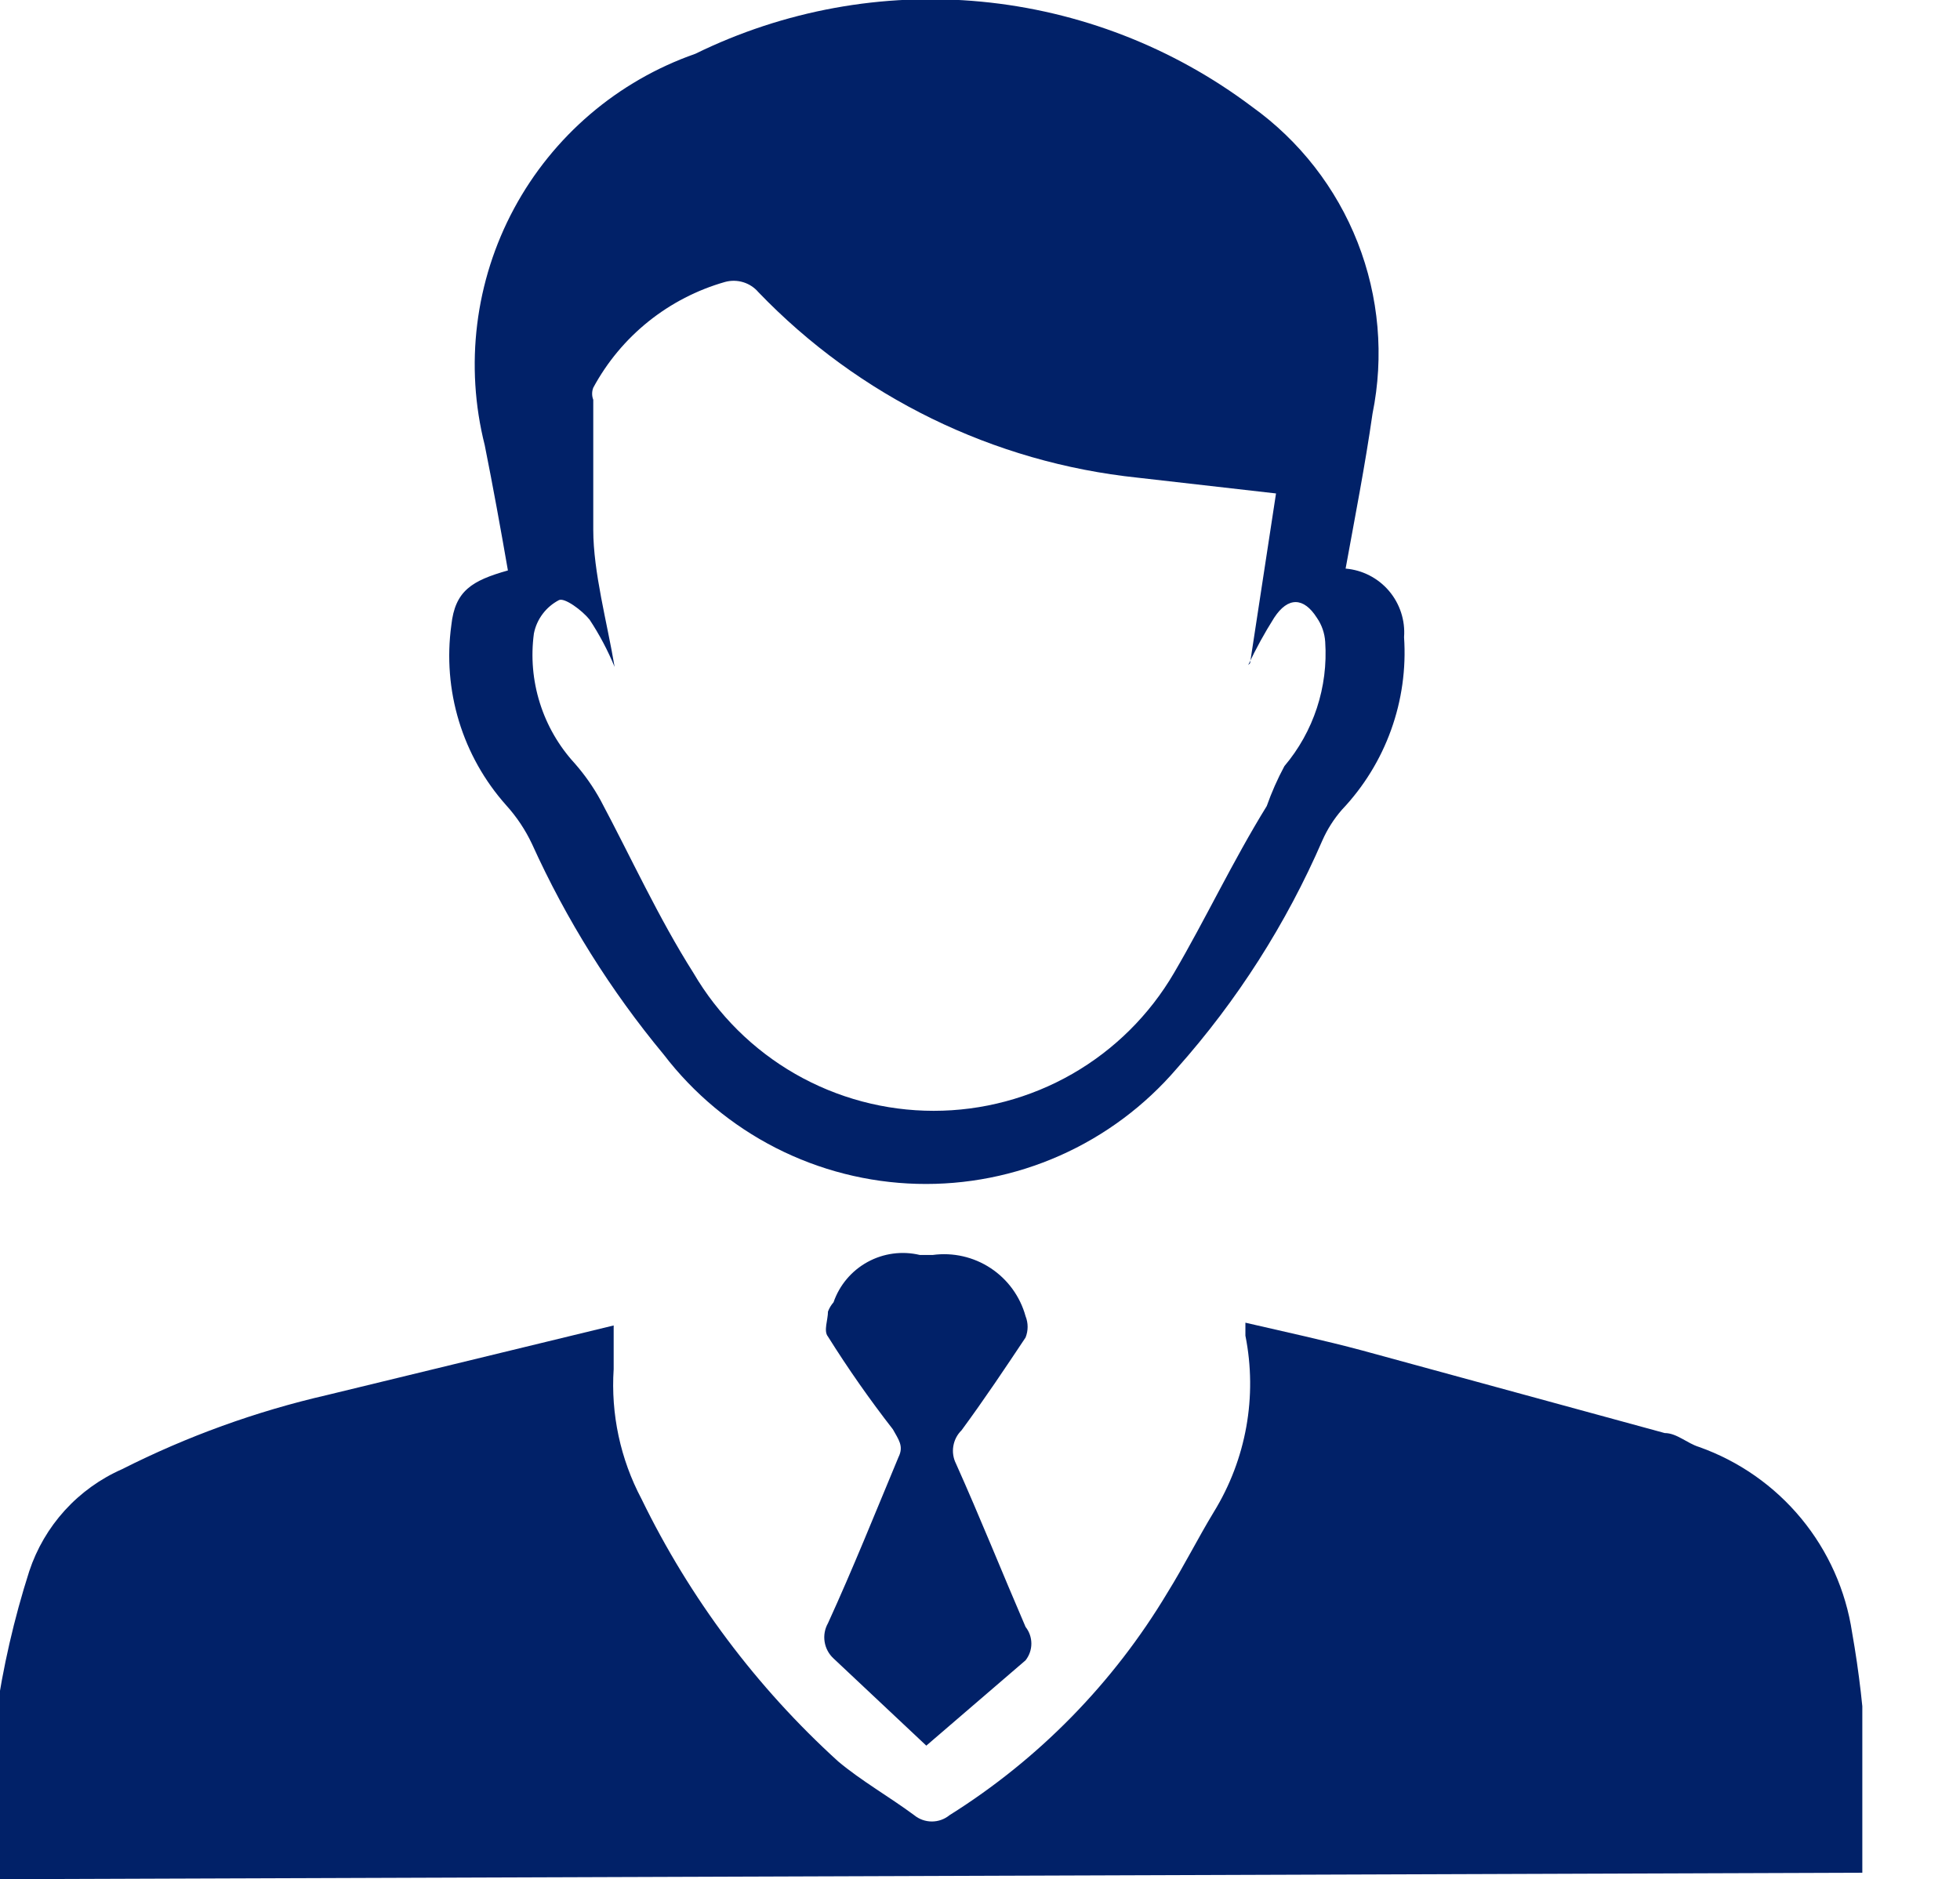 <?xml version="1.0" encoding="UTF-8"?>
<svg xmlns="http://www.w3.org/2000/svg" width="73" height="70" viewBox="0 0 73 70" fill="none">
  <g clip-path="url(#clip0_1_864)">
    <g clip-path="url(#clip1_1_864)">
      <path d="M-0.362 70C-0.397 67.982 -0.328 65.964 -0.155 63.954C0.107 62.114 0.523 60.299 1.089 58.529C1.367 57.689 1.818 56.917 2.413 56.262C3.008 55.608 3.734 55.085 4.544 54.728C6.968 53.502 9.532 52.574 12.18 51.965L22.856 49.373C22.856 49.961 22.856 50.479 22.856 50.997C22.747 52.674 23.106 54.349 23.892 55.834C25.69 59.53 28.176 62.848 31.217 65.612C32.081 66.338 33.118 66.925 34.05 67.616C34.236 67.768 34.468 67.85 34.707 67.85C34.946 67.85 35.178 67.768 35.363 67.616C38.687 65.532 41.469 62.69 43.483 59.324C44.105 58.322 44.623 57.285 45.21 56.318C46.416 54.356 46.836 52.011 46.385 49.753V49.27C47.871 49.615 49.322 49.926 50.739 50.306L62.002 53.381C62.451 53.381 62.831 53.761 63.28 53.899C64.767 54.426 66.084 55.348 67.088 56.565C68.092 57.782 68.746 59.249 68.981 60.809C69.504 63.762 69.667 66.767 69.465 69.758L-0.362 70Z" fill="#012168"></path>
      <path d="M18.917 21.249C18.641 19.66 18.365 18.139 18.054 16.584C17.304 13.614 17.693 10.47 19.144 7.771C20.596 5.073 23.005 3.015 25.897 2.004C29.197 0.386 32.881 -0.287 36.54 0.061C40.199 0.409 43.691 1.763 46.627 3.973C48.4 5.243 49.767 6.998 50.564 9.028C51.361 11.057 51.553 13.273 51.119 15.41C50.842 17.345 50.462 19.279 50.117 21.18C50.743 21.233 51.324 21.531 51.732 22.01C52.139 22.489 52.341 23.109 52.294 23.736C52.373 24.909 52.209 26.086 51.81 27.192C51.412 28.299 50.788 29.31 49.979 30.163C49.681 30.505 49.436 30.889 49.253 31.303C47.908 34.407 46.078 37.276 43.829 39.803C42.637 41.194 41.15 42.302 39.476 43.045C37.802 43.788 35.983 44.148 34.152 44.098C32.321 44.049 30.524 43.591 28.892 42.758C27.261 41.925 25.836 40.738 24.722 39.284C22.744 36.9 21.094 34.263 19.816 31.441C19.567 30.912 19.241 30.423 18.848 29.99C18.044 29.087 17.445 28.02 17.093 26.863C16.741 25.705 16.645 24.485 16.81 23.287C16.948 22.009 17.57 21.629 18.917 21.249ZM46.558 24.704L47.525 18.381L42.377 17.794C36.999 17.231 31.993 14.783 28.246 10.883C28.097 10.708 27.9 10.579 27.68 10.512C27.459 10.445 27.224 10.442 27.002 10.503C25.963 10.799 24.993 11.3 24.15 11.976C23.308 12.652 22.609 13.491 22.096 14.442C22.04 14.587 22.04 14.747 22.096 14.891C22.096 16.515 22.096 18.139 22.096 19.729C22.096 21.318 22.614 23.184 22.891 24.842C22.637 24.226 22.325 23.636 21.958 23.08C21.681 22.735 21.025 22.251 20.818 22.354C20.579 22.479 20.371 22.655 20.21 22.87C20.048 23.085 19.937 23.334 19.885 23.598C19.768 24.467 19.844 25.35 20.107 26.186C20.369 27.022 20.813 27.79 21.405 28.435C21.777 28.859 22.102 29.322 22.372 29.817C23.513 31.959 24.515 34.171 25.828 36.244C26.741 37.806 28.048 39.103 29.618 40.004C31.188 40.904 32.966 41.378 34.776 41.378C36.586 41.378 38.365 40.904 39.935 40.004C41.505 39.103 42.812 37.806 43.725 36.244C44.9 34.24 45.902 32.098 47.18 30.025C47.361 29.513 47.58 29.017 47.837 28.539C48.925 27.252 49.47 25.591 49.357 23.909C49.337 23.587 49.23 23.276 49.046 23.011C48.562 22.251 47.975 22.216 47.456 23.011C47.098 23.578 46.775 24.166 46.489 24.773L46.558 24.704Z" fill="#012168"></path>
      <path d="M34.5 65.025L31.045 61.777C30.867 61.613 30.751 61.395 30.713 61.157C30.675 60.918 30.719 60.674 30.838 60.464C31.77 58.425 32.6 56.352 33.464 54.279C33.671 53.865 33.464 53.623 33.256 53.243C32.392 52.133 31.585 50.98 30.838 49.788C30.665 49.581 30.838 49.166 30.838 48.855C30.886 48.728 30.956 48.611 31.045 48.51C31.266 47.869 31.718 47.335 32.312 47.009C32.906 46.683 33.599 46.59 34.258 46.747H34.742C35.496 46.645 36.262 46.819 36.898 47.239C37.533 47.658 37.995 48.294 38.197 49.028C38.299 49.283 38.299 49.567 38.197 49.822C37.437 50.963 36.677 52.103 35.813 53.278C35.651 53.436 35.544 53.642 35.507 53.866C35.469 54.089 35.504 54.319 35.606 54.521C36.504 56.525 37.333 58.598 38.197 60.602C38.337 60.779 38.413 60.998 38.413 61.224C38.413 61.45 38.337 61.669 38.197 61.846L34.5 65.025Z" fill="#012168"></path>
    </g>
  </g>
  <defs>
    <clipPath id="clip0_1_864">
      <rect width="72.043" height="70" fill="white"></rect>
    </clipPath>
    <clipPath id="clip1_1_864">
      <rect width="69.724" height="70" fill="white" transform="translate(-0.362)"></rect>
    </clipPath>
  </defs>
</svg>
